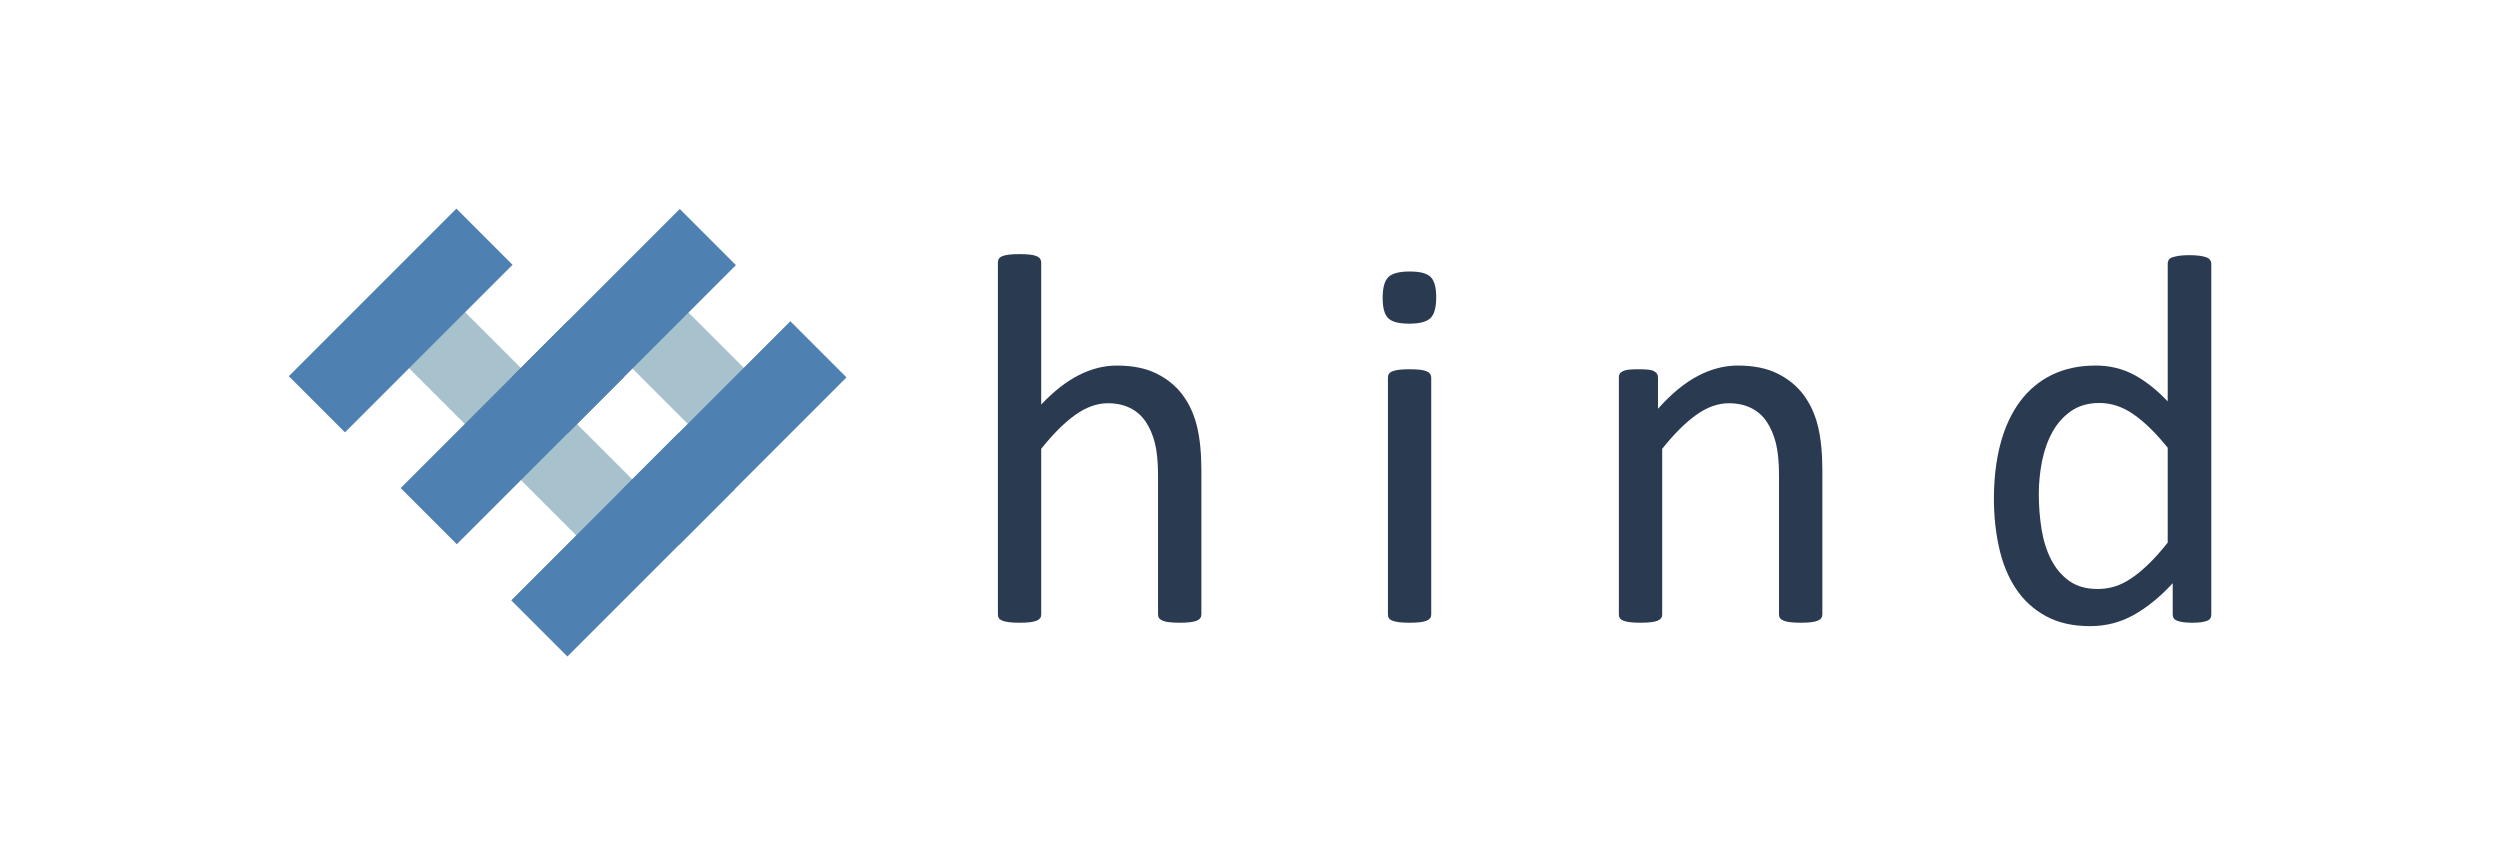 <?xml version="1.0" encoding="UTF-8"?>
<svg id="_レイヤー_3" data-name="レイヤー 3" xmlns="http://www.w3.org/2000/svg" viewBox="0 0 2976.53 1030.03">
  <defs>
    <style>
      .cls-1 {
        fill: #4e80b2;
      }

      .cls-1, .cls-2, .cls-3 {
        stroke-width: 0px;
      }

      .cls-2 {
        fill: #2a3a50;
      }

      .cls-3 {
        fill: #a7c2cc;
      }
    </style>
  </defs>
  <g>
    <g>
      <rect class="cls-3" x="771.2" y="321.19" width="94.34" height="232.6" transform="translate(-69.65 706.81) rotate(-45)"/>
      <rect class="cls-3" x="503.55" y="319.08" width="94.34" height="232.6" transform="translate(-146.56 516.94) rotate(-45)"/>
      <rect class="cls-3" x="637.91" y="453.43" width="94.34" height="232.6" transform="translate(-202.21 651.29) rotate(-45)"/>
    </g>
    <g>
      <rect class="cls-1" x="695.73" y="240.93" width="94.55" height="282.16" transform="translate(487.74 -413.5) rotate(45)"/>
      <rect class="cls-1" x="827.38" y="374.59" width="94.55" height="282.16" transform="translate(620.82 -467.44) rotate(45)"/>
      <rect class="cls-1" x="429.77" y="240.5" width="94.55" height="282.16" transform="translate(409.54 -225.56) rotate(45)"/>
      <rect class="cls-1" x="694.67" y="507.23" width="94.55" height="282.32" transform="translate(675.79 -334.73) rotate(45)"/>
      <rect class="cls-1" x="562.98" y="373.65" width="94.55" height="282.21" transform="translate(542.73 -280.75) rotate(45)"/>
    </g>
  </g>
  <g>
    <path class="cls-2" d="M1430.33,731.69c0,1.68-.42,3.09-1.25,4.24-.84,1.15-2.19,2.15-4.06,2.98-1.87.83-4.48,1.46-7.81,1.88-3.34.42-7.5.63-12.5.63s-9.49-.21-12.82-.63c-3.34-.42-5.94-1.05-7.81-1.88-1.88-.83-3.23-1.83-4.06-2.98-.84-1.15-1.25-2.56-1.25-4.24v-165.32c0-16.1-1.25-29.07-3.75-38.9-2.5-9.83-6.15-18.3-10.94-25.41-4.8-7.11-10.99-12.55-18.6-16.31-7.61-3.76-16.41-5.65-26.41-5.65-12.92,0-25.84,4.6-38.76,13.8-12.92,9.21-26.47,22.69-40.64,40.47v197.32c0,1.68-.42,3.09-1.25,4.24-.84,1.15-2.19,2.15-4.06,2.98-1.87.83-4.48,1.46-7.81,1.88-3.34.42-7.61.63-12.82.63s-9.17-.21-12.5-.63c-3.34-.42-5.99-1.05-7.97-1.88-1.98-.83-3.34-1.83-4.06-2.98-.73-1.15-1.09-2.56-1.09-4.24v-419.11c0-1.67.36-3.14,1.09-4.39.73-1.25,2.08-2.3,4.06-3.14,1.98-.83,4.63-1.46,7.97-1.88,3.33-.42,7.5-.63,12.5-.63s9.48.21,12.82.63c3.33.42,5.94,1.05,7.81,1.88,1.88.84,3.23,1.88,4.06,3.14.83,1.25,1.25,2.72,1.25,4.39v169.09c14.79-15.69,29.7-27.34,44.7-34.98,15-7.63,30.11-11.45,45.33-11.45,18.75,0,34.54,3.19,47.36,9.57,12.82,6.38,23.18,14.9,31.1,25.57,7.92,10.67,13.6,23.16,17.04,37.49,3.44,14.33,5.16,31.64,5.16,51.92v171.91Z"/>
    <path class="cls-2" d="M1709.97,353.99c0,12.13-2.3,20.39-6.88,24.78-4.59,4.39-13.03,6.59-25.32,6.59s-20.37-2.14-24.85-6.43c-4.48-4.28-6.72-12.39-6.72-24.31s2.29-20.39,6.88-24.78c4.58-4.39,13.02-6.59,25.32-6.59s20.37,2.15,24.85,6.43c4.48,4.29,6.72,12.39,6.72,24.31ZM1704.03,731.69c0,1.68-.42,3.09-1.25,4.24-.84,1.15-2.19,2.15-4.06,2.98-1.87.83-4.48,1.46-7.81,1.88-3.34.42-7.61.63-12.82.63s-9.17-.21-12.5-.63c-3.34-.42-5.99-1.05-7.97-1.88-1.98-.83-3.34-1.83-4.06-2.98-.73-1.15-1.09-2.56-1.09-4.24v-282.34c0-1.46.36-2.82,1.09-4.08.73-1.25,2.08-2.3,4.06-3.14,1.98-.83,4.63-1.46,7.97-1.88,3.33-.42,7.5-.63,12.5-.63s9.48.21,12.82.63c3.33.42,5.94,1.05,7.81,1.88,1.88.84,3.23,1.88,4.06,3.14.83,1.26,1.25,2.62,1.25,4.08v282.34Z"/>
    <path class="cls-2" d="M2169.67,731.69c0,1.68-.42,3.09-1.25,4.24-.84,1.15-2.19,2.15-4.06,2.98-1.87.83-4.48,1.46-7.81,1.88-3.34.42-7.5.63-12.5.63s-9.49-.21-12.82-.63c-3.34-.42-5.94-1.05-7.81-1.88-1.88-.83-3.23-1.83-4.06-2.98-.84-1.15-1.25-2.56-1.25-4.24v-165.32c0-16.1-1.25-29.07-3.75-38.9-2.5-9.83-6.15-18.3-10.94-25.41-4.8-7.11-10.99-12.55-18.6-16.31-7.61-3.76-16.41-5.65-26.41-5.65-12.92,0-25.84,4.6-38.76,13.8-12.92,9.21-26.47,22.69-40.64,40.47v197.32c0,1.68-.42,3.09-1.25,4.24-.84,1.15-2.19,2.15-4.06,2.98-1.87.83-4.48,1.46-7.81,1.88-3.34.42-7.61.63-12.82.63s-9.17-.21-12.5-.63c-3.34-.42-5.99-1.05-7.97-1.88-1.98-.83-3.34-1.83-4.06-2.98-.73-1.15-1.09-2.56-1.09-4.24v-282.34c0-1.67.31-3.08.94-4.24.62-1.15,1.87-2.2,3.75-3.14s4.27-1.57,7.19-1.88c2.92-.31,6.77-.47,11.57-.47s8.39.16,11.41.47c3.02.31,5.36.94,7.03,1.88,1.67.94,2.86,1.99,3.59,3.14.73,1.15,1.09,2.56,1.09,4.24v37.33c15.83-17.77,31.62-30.79,47.36-39.06,15.73-8.26,31.62-12.39,47.67-12.39,18.75,0,34.54,3.19,47.36,9.57,12.82,6.38,23.18,14.9,31.1,25.57,7.92,10.67,13.6,23.16,17.04,37.49,3.44,14.33,5.16,31.53,5.16,51.6v172.23Z"/>
    <path class="cls-2" d="M2632.8,731.69c0,1.68-.37,3.14-1.09,4.39-.73,1.25-1.98,2.25-3.75,2.98-1.77.73-4.12,1.3-7.03,1.73-2.92.42-6.46.63-10.63.63-4.38,0-8.02-.21-10.94-.63-2.92-.42-5.31-1-7.19-1.73-1.87-.73-3.23-1.73-4.06-2.98-.84-1.26-1.25-2.72-1.25-4.39v-37.33c-14.8,16.11-30.16,28.66-46.11,37.64-15.94,8.99-33.4,13.49-52.36,13.49-20.63,0-38.24-4.03-52.83-12.08-14.59-8.05-26.41-18.92-35.48-32.62-9.07-13.7-15.68-29.8-19.85-48.31-4.17-18.51-6.25-38.01-6.25-58.51,0-24.26,2.6-46.16,7.81-65.72,5.21-19.55,12.92-36.23,23.13-50.04,10.21-13.8,22.87-24.42,37.98-31.84,15.11-7.42,32.56-11.14,52.36-11.14,16.46,0,31.52,3.61,45.17,10.82,13.65,7.22,27.14,17.83,40.48,31.84v-164.07c0-1.46.36-2.87,1.09-4.23.73-1.36,2.13-2.4,4.22-3.14,2.08-.73,4.74-1.36,7.97-1.88,3.23-.52,7.35-.78,12.35-.78s9.48.27,12.82.78c3.33.52,5.94,1.15,7.81,1.88,1.88.73,3.28,1.78,4.22,3.14.94,1.36,1.41,2.77,1.41,4.23v417.86ZM2580.91,533.12c-13.96-17.36-27.46-30.59-40.48-39.68-13.03-9.1-26.62-13.65-40.79-13.65-13.13,0-24.28,3.14-33.45,9.41-9.17,6.27-16.62,14.54-22.35,24.78-5.73,10.25-9.9,21.86-12.5,34.82-2.61,12.97-3.91,26.15-3.91,39.53,0,14.22,1.09,28.13,3.28,41.72,2.19,13.6,5.99,25.68,11.41,36.23,5.42,10.56,12.61,19.03,21.57,25.41,8.96,6.38,20.21,9.57,33.76,9.57,6.88,0,13.49-.94,19.85-2.82,6.36-1.88,12.87-5.02,19.54-9.41,6.67-4.39,13.65-10.09,20.94-17.1,7.29-7,15-15.63,23.13-25.88v-112.93Z"/>
  </g>
</svg>